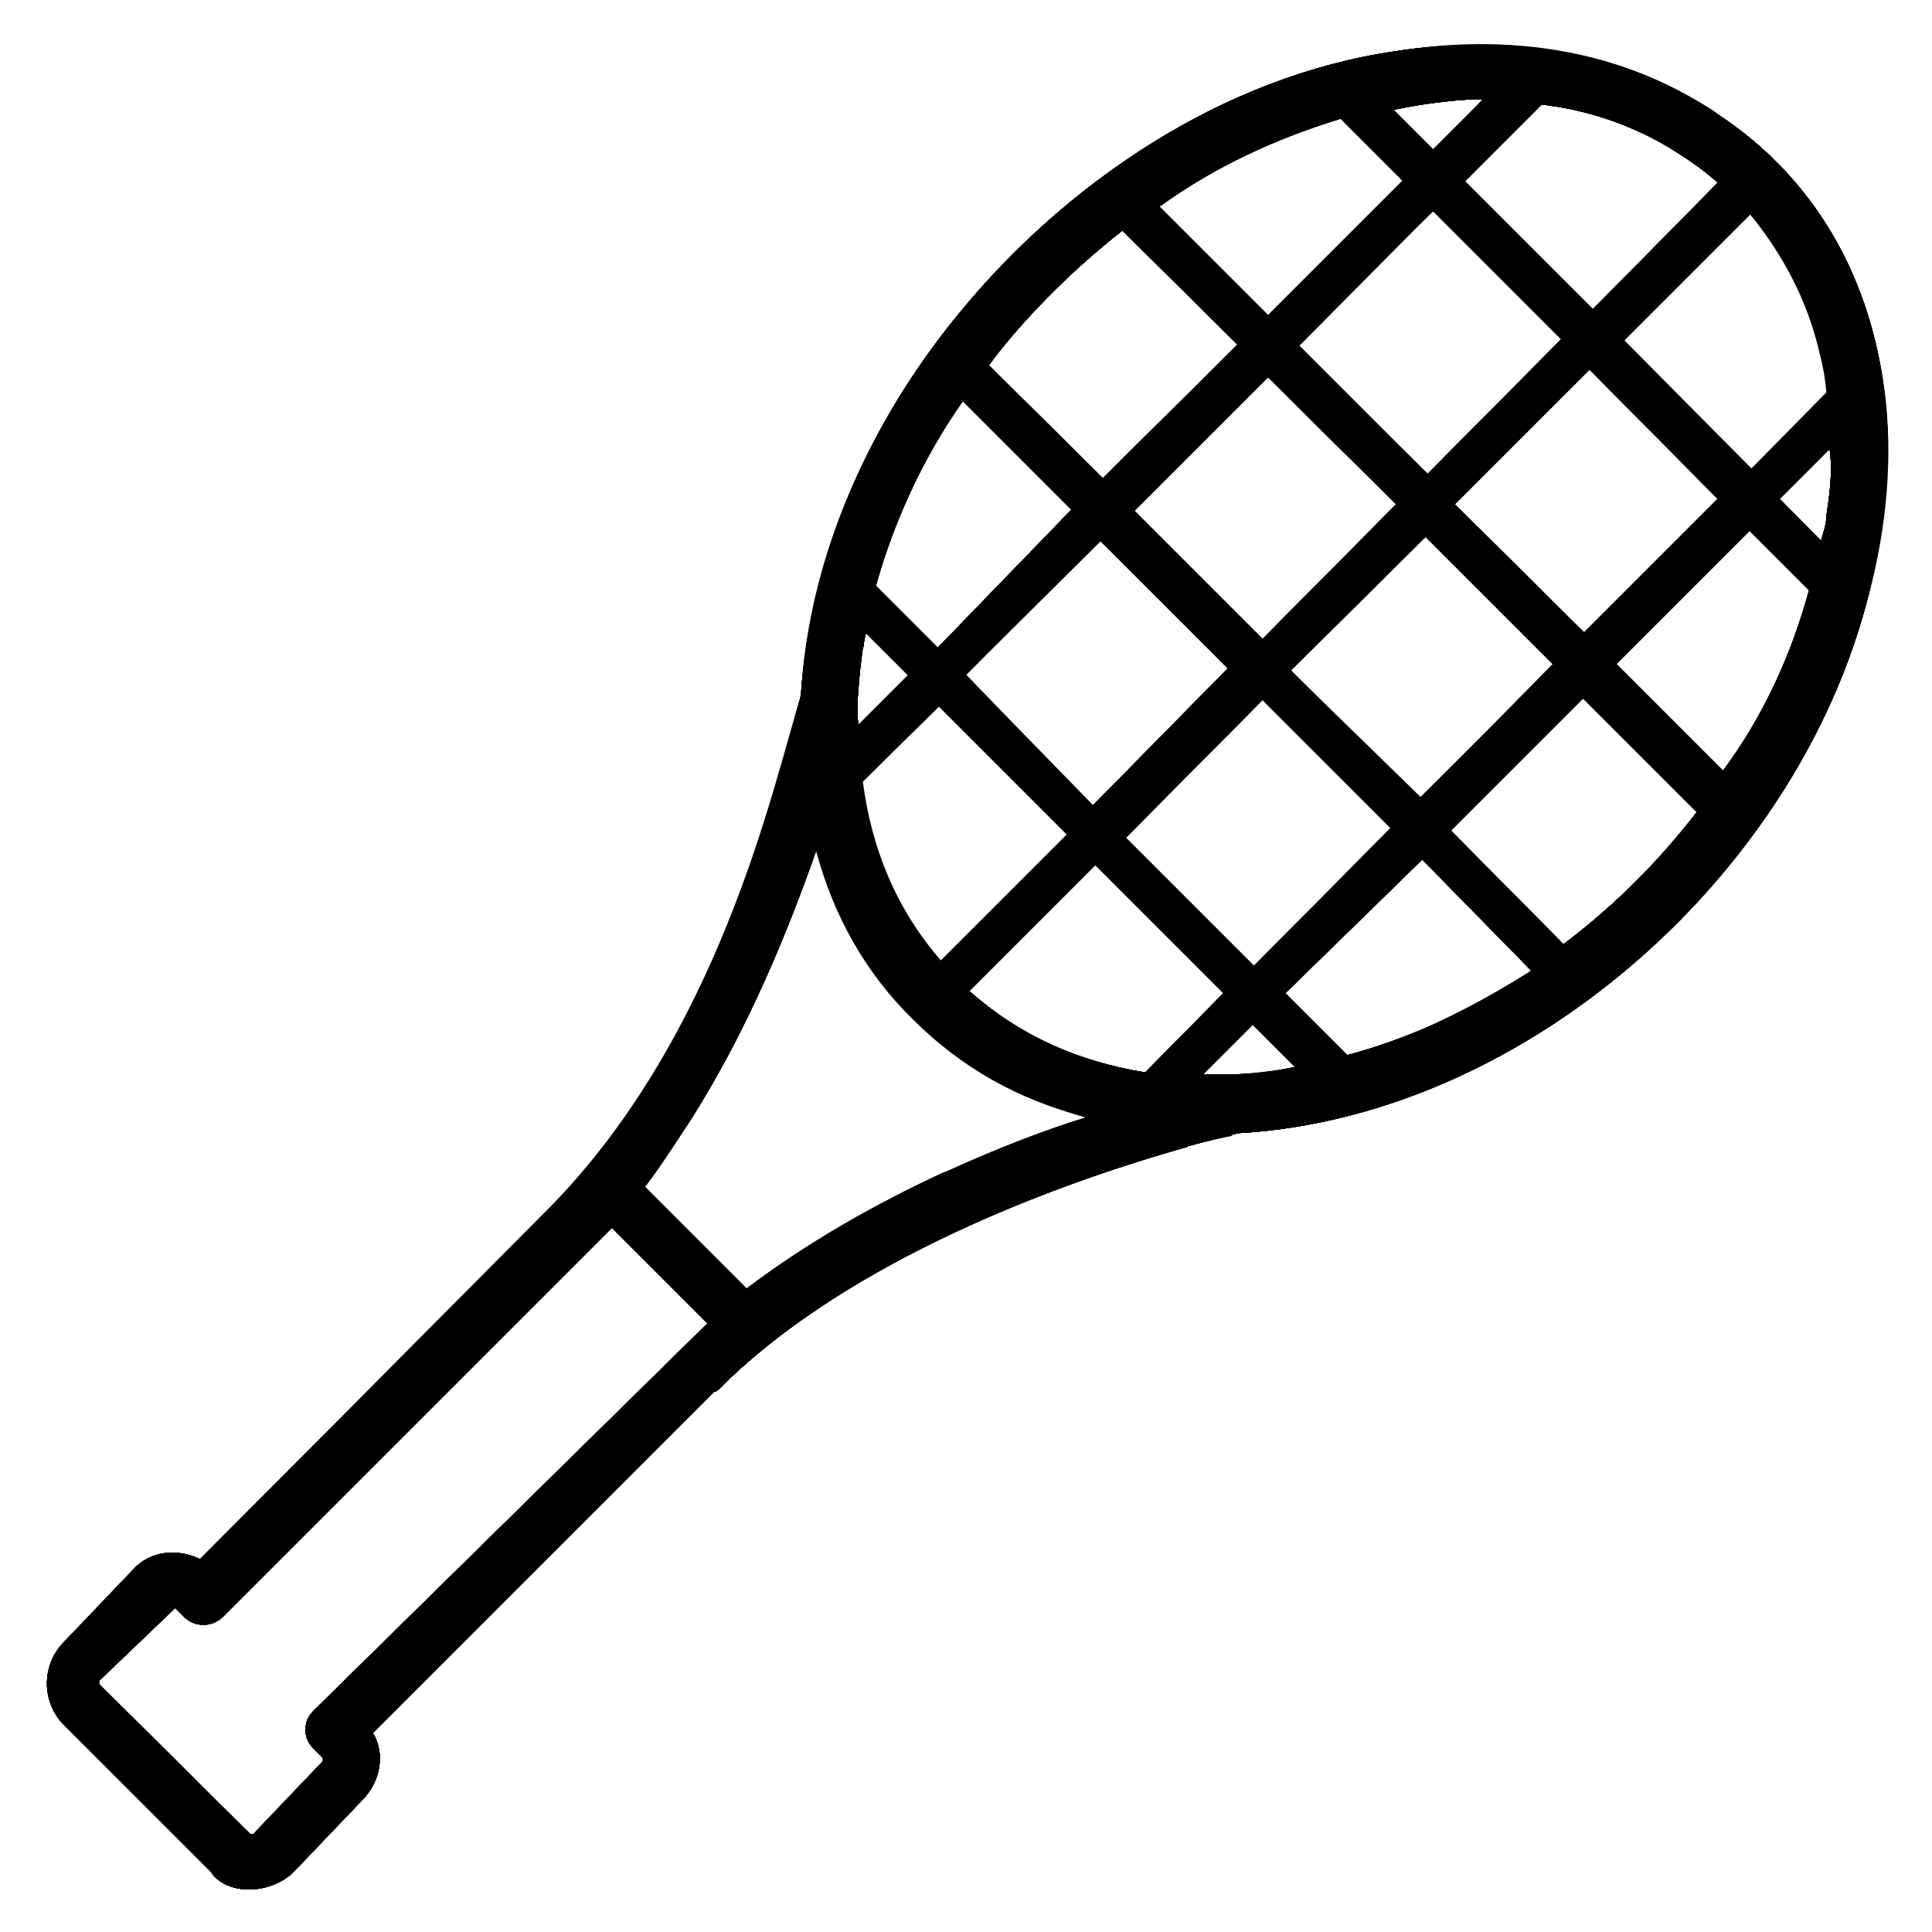 <?xml version="1.0" encoding="UTF-8"?>
<!-- Uploaded to: ICON Repo, www.iconrepo.com, Generator: ICON Repo Mixer Tools -->
<svg fill="#000000" width="800px" height="800px" version="1.1" viewBox="144 144 512 512" xmlns="http://www.w3.org/2000/svg">
 <g>
  <path d="m644.13 256.63c-2.016-37.137-19-65.352-44.91-82.336-0.289-0.289-0.863-0.574-1.152-0.863-23.031-14.684-52.973-20.727-84.352-15.836-45.488 6.621-86.941 34.547-115.73 69.668-23.605 28.789-39.152 63.625-41.746 101.05 0 0.289-0.289 0.574-0.289 1.152-3.742 11.805-19.289 88.957-67.656 136.17l-0.863 0.863-90.395 90.688c-6.047-2.879-13.242-2.305-17.848 2.879l-18.426 19.289c-5.758 6.047-5.758 15.547 0 21.594l39.152 39.152c0.289 0.289 0.574 0.863 0.863 1.152 2.016 2.016 4.606 3.168 8.062 3.453h1.441c3.742 0 8.062-1.441 11.227-4.32l18.426-19.289c5.184-5.184 6.047-12.668 2.879-17.848l90.398-90.398c0.863 0 0.863-0.863 1.441-0.863 31.094-31.094 81.762-52.109 123.5-63.91 0.289 0 0.289 0 0.574-0.289 6.047-1.727 10.363-2.59 12.09-3.168 0.574 0 0.863-0.289 0.863-0.289 81.473-4.32 159.49-78.02 170.72-159.2 0.289-2.305 0.574-5.184 0.863-7.199 0.289-3.168 0.574-6.621 0.574-10.078 0.578-2.012 0.578-6.906 0.289-11.223zm-244.13 66.215 35.41-35.699 33.973 33.973-35.699 36.273-0.289 0.289zm26.773 42.32-34.258 34.258c-11.805-13.242-18.426-29.652-20.727-47.504l0.863-0.863 20.152-19.863zm72.547-189.72 16.41 16.41-35.699 35.699-28.789-28.789c14.684-10.656 31.094-18.141 48.078-23.32zm108.25 93.562-33.973-33.973 34.258-34.258c8.926 10.363 15.547 23.031 19 37.137 0.863 3.168 1.441 6.621 1.727 10.078l-19.863 20.152zm-8.348 7.199-35.41 35.41-34.258-33.973 35.699-35.699zm-79.168 79.457-33.973-33.973 35.699-35.41 33.973 33.973zm2.301-86.082-34.836-33.973 36.277-35.695 33.973 33.973zm-8.348 8.062-35.41 35.699-33.973-33.973 35.41-35.41zm-35.41 51.82 33.973 33.973-36.277 36.562-33.973-33.973zm42.32 42.32 28.789 29.363 0.289 0.289c-10.652 6.621-21.879 12.668-33.109 16.984-5.184 2.016-10.363 3.742-15.836 5.184l-16.41-16.41zm72.836-12.668c-10.078 12.957-21.016 24.184-35.41 35.121l-30.23-30.516 36.273-36.273 30.23 30.23c0 0.574-0.289 0.863-0.863 1.438zm-21.879-39.152 35.41-35.699 16.125 16.125c-4.32 16.121-11.805 33.109-22.742 47.789l-0.289 0.289zm43.758-43.758 13.242-13.242c0.863 6.047 0 11.805-0.863 17.848 0 2.305-0.863 4.32-1.441 6.621zm-16.41-83.777-33.395 33.973-33.973-33.973 20.727-20.727c12.379 1.441 23.895 5.469 33.973 11.516 4.609 2.875 8.926 5.754 12.668 9.211zm-75.426-8.062-11.227-11.227h0.574c13.82-2.879 23.031-2.879 23.895-2.879zm-82.34 20.73 30.516 30.23-35.699 35.41-30.227-29.945c8.062-10.938 21.016-24.469 35.41-35.695zm-42.316 45.199 28.789 28.789-35.414 36.559-16.41-16.41c4.609-16.406 12.094-33.395 23.035-48.938zm-27.926 80.031c0.289-4.031 0.574-8.348 1.152-12.379 0-1.152 0.289-2.016 0.574-3.168 0-1.152 0.289-2.016 0.574-3.168l11.227 11.227-13.242 13.242c-0.285-1.723-0.285-3.738-0.285-5.754zm-45.199 111.99c0.289-0.289 0.289-0.574 0.574-0.863 15.836-24.758 26.484-51.531 33.684-71.973 0-0.289 0.289-0.863 0.289-1.152 9.789 35.699 35.699 62.184 71.973 71.973-11.516 3.453-24.473 8.348-38 14.395-0.289 0-0.574 0.289-0.863 0.289-17.562 8.062-35.41 18.137-51.82 30.516l-27.352-27.352c4.316-5.469 8.059-10.652 11.516-15.832zm-98.746 154.88c-1.441 1.441-2.305 2.879-2.305 5.184 0 2.305 0.863 3.742 2.305 5.184l2.305 2.305v0.863l-18.426 19.289h-0.863l-40.02-39.734v-0.863l20.152-19.289 2.305 2.305c2.879 2.879 7.484 2.879 10.363 0l103.07-103.07 25.336 25.336zm220.23-168.99c-17.848-2.879-33.395-9.789-46.637-21.594l33.395-33.395 33.973 33.973zm19.289 0.578h-3.168-0.863l13.242-13.242 11.227 11.227c-8.059 1.727-13.816 2.016-20.438 2.016z"/>
  <path d="m644.13 256.63c-2.016-37.137-19-65.352-44.91-82.336-0.289-0.289-0.863-0.574-1.152-0.863-23.031-14.684-52.973-20.727-84.352-15.836-45.488 6.621-86.941 34.547-115.73 69.668-23.605 28.789-39.152 63.625-41.746 101.05 0 0.289-0.289 0.574-0.289 1.152-3.742 11.805-19.289 88.957-67.656 136.17l-0.863 0.863-90.395 90.688c-6.047-2.879-13.242-2.305-17.848 2.879l-18.426 19.289c-5.758 6.047-5.758 15.547 0 21.594l39.152 39.152c0.289 0.289 0.574 0.863 0.863 1.152 2.016 2.016 4.606 3.168 8.062 3.453h1.441c3.742 0 8.062-1.441 11.227-4.32l18.426-19.289c5.184-5.184 6.047-12.668 2.879-17.848l90.398-90.398c0.863 0 0.863-0.863 1.441-0.863 31.094-31.094 81.762-52.109 123.5-63.91 0.289 0 0.289 0 0.574-0.289 6.047-1.727 10.363-2.59 12.09-3.168 0.574 0 0.863-0.289 0.863-0.289 81.473-4.32 159.49-78.02 170.72-159.2 0.289-2.305 0.574-5.184 0.863-7.199 0.289-3.168 0.574-6.621 0.574-10.078 0.578-2.012 0.578-6.906 0.289-11.223zm-244.13 66.215 35.41-35.699 33.973 33.973-35.699 36.273-0.289 0.289zm26.773 42.32-34.258 34.258c-11.805-13.242-18.426-29.652-20.727-47.504l0.863-0.863 20.152-19.863zm72.547-189.72 16.41 16.41-35.699 35.699-28.789-28.789c14.684-10.656 31.094-18.141 48.078-23.32zm108.25 93.562-33.973-33.973 34.258-34.258c8.926 10.363 15.547 23.031 19 37.137 0.863 3.168 1.441 6.621 1.727 10.078l-19.863 20.152zm-8.348 7.199-35.41 35.41-34.258-33.973 35.699-35.699zm-79.168 79.457-33.973-33.973 35.699-35.41 33.973 33.973zm2.301-86.082-34.836-33.973 36.277-35.695 33.973 33.973zm-8.348 8.062-35.41 35.699-33.973-33.973 35.41-35.41zm-35.41 51.82 33.973 33.973-36.277 36.562-33.973-33.973zm42.32 42.32 28.789 29.363 0.289 0.289c-10.652 6.621-21.879 12.668-33.109 16.984-5.184 2.016-10.363 3.742-15.836 5.184l-16.41-16.41zm72.836-12.668c-10.078 12.957-21.016 24.184-35.41 35.121l-30.23-30.516 36.273-36.273 30.23 30.23c0 0.574-0.289 0.863-0.863 1.438zm-21.879-39.152 35.41-35.699 16.125 16.125c-4.32 16.121-11.805 33.109-22.742 47.789l-0.289 0.289zm43.758-43.758 13.242-13.242c0.863 6.047 0 11.805-0.863 17.848 0 2.305-0.863 4.32-1.441 6.621zm-16.41-83.777-33.395 33.973-33.973-33.973 20.727-20.727c12.379 1.441 23.895 5.469 33.973 11.516 4.609 2.875 8.926 5.754 12.668 9.211zm-75.426-8.062-11.227-11.227h0.574c13.82-2.879 23.031-2.879 23.895-2.879zm-82.34 20.73 30.516 30.23-35.699 35.41-30.227-29.945c8.062-10.938 21.016-24.469 35.41-35.695zm-42.316 45.199 28.789 28.789-35.414 36.559-16.41-16.41c4.609-16.406 12.094-33.395 23.035-48.938zm-27.926 80.031c0.289-4.031 0.574-8.348 1.152-12.379 0-1.152 0.289-2.016 0.574-3.168 0-1.152 0.289-2.016 0.574-3.168l11.227 11.227-13.242 13.242c-0.285-1.723-0.285-3.738-0.285-5.754zm-45.199 111.99c0.289-0.289 0.289-0.574 0.574-0.863 15.836-24.758 26.484-51.531 33.684-71.973 0-0.289 0.289-0.863 0.289-1.152 9.789 35.699 35.699 62.184 71.973 71.973-11.516 3.453-24.473 8.348-38 14.395-0.289 0-0.574 0.289-0.863 0.289-17.562 8.062-35.41 18.137-51.82 30.516l-27.352-27.352c4.316-5.469 8.059-10.652 11.516-15.832zm-98.746 154.88c-1.441 1.441-2.305 2.879-2.305 5.184 0 2.305 0.863 3.742 2.305 5.184l2.305 2.305v0.863l-18.426 19.289h-0.863l-40.02-39.734v-0.863l20.152-19.289 2.305 2.305c2.879 2.879 7.484 2.879 10.363 0l103.07-103.07 25.336 25.336zm220.23-168.99c-17.848-2.879-33.395-9.789-46.637-21.594l33.395-33.395 33.973 33.973zm19.289 0.578h-3.168-0.863l13.242-13.242 11.227 11.227c-8.059 1.727-13.816 2.016-20.438 2.016z"/>
  <path d="m644.13 256.63c-2.016-37.137-19-65.352-44.91-82.336-0.289-0.289-0.863-0.574-1.152-0.863-23.031-14.684-52.973-20.727-84.352-15.836-45.488 6.621-86.941 34.547-115.73 69.668-23.605 28.789-39.152 63.625-41.746 101.05 0 0.289-0.289 0.574-0.289 1.152-3.742 11.805-19.289 88.957-67.656 136.17l-0.863 0.863-90.395 90.688c-6.047-2.879-13.242-2.305-17.848 2.879l-18.426 19.289c-5.758 6.047-5.758 15.547 0 21.594l39.152 39.152c0.289 0.289 0.574 0.863 0.863 1.152 2.016 2.016 4.606 3.168 8.062 3.453h1.441c3.742 0 8.062-1.441 11.227-4.32l18.426-19.289c5.184-5.184 6.047-12.668 2.879-17.848l90.398-90.398c0.863 0 0.863-0.863 1.441-0.863 31.094-31.094 81.762-52.109 123.5-63.91 0.289 0 0.289 0 0.574-0.289 6.047-1.727 10.363-2.59 12.09-3.168 0.574 0 0.863-0.289 0.863-0.289 81.473-4.32 159.49-78.02 170.72-159.2 0.289-2.305 0.574-5.184 0.863-7.199 0.289-3.168 0.574-6.621 0.574-10.078 0.578-2.012 0.578-6.906 0.289-11.223zm-244.13 66.215 35.41-35.699 33.973 33.973-35.699 36.273-0.289 0.289zm26.773 42.32-34.258 34.258c-11.805-13.242-18.426-29.652-20.727-47.504l0.863-0.863 20.152-19.863zm72.547-189.72 16.41 16.41-35.699 35.699-28.789-28.789c14.684-10.656 31.094-18.141 48.078-23.32zm108.25 93.562-33.973-33.973 34.258-34.258c8.926 10.363 15.547 23.031 19 37.137 0.863 3.168 1.441 6.621 1.727 10.078l-19.863 20.152zm-8.348 7.199-35.41 35.41-34.258-33.973 35.699-35.699zm-79.168 79.457-33.973-33.973 35.699-35.41 33.973 33.973zm2.301-86.082-34.836-33.973 36.277-35.695 33.973 33.973zm-8.348 8.062-35.41 35.699-33.973-33.973 35.41-35.41zm-35.41 51.82 33.973 33.973-36.277 36.562-33.973-33.973zm42.32 42.32 28.789 29.363 0.289 0.289c-10.652 6.621-21.879 12.668-33.109 16.984-5.184 2.016-10.363 3.742-15.836 5.184l-16.41-16.41zm72.836-12.668c-10.078 12.957-21.016 24.184-35.41 35.121l-30.23-30.516 36.273-36.273 30.23 30.23c0 0.574-0.289 0.863-0.863 1.438zm-21.879-39.152 35.41-35.699 16.125 16.125c-4.32 16.121-11.805 33.109-22.742 47.789l-0.289 0.289zm43.758-43.758 13.242-13.242c0.863 6.047 0 11.805-0.863 17.848 0 2.305-0.863 4.32-1.441 6.621zm-16.41-83.777-33.395 33.973-33.973-33.973 20.727-20.727c12.379 1.441 23.895 5.469 33.973 11.516 4.609 2.875 8.926 5.754 12.668 9.211zm-75.426-8.062-11.227-11.227h0.574c13.82-2.879 23.031-2.879 23.895-2.879zm-82.34 20.73 30.516 30.23-35.699 35.41-30.227-29.945c8.062-10.938 21.016-24.469 35.41-35.695zm-42.316 45.199 28.789 28.789-35.414 36.559-16.41-16.41c4.609-16.406 12.094-33.395 23.035-48.938zm-27.926 80.031c0.289-4.031 0.574-8.348 1.152-12.379 0-1.152 0.289-2.016 0.574-3.168 0-1.152 0.289-2.016 0.574-3.168l11.227 11.227-13.242 13.242c-0.285-1.723-0.285-3.738-0.285-5.754zm-45.199 111.99c0.289-0.289 0.289-0.574 0.574-0.863 15.836-24.758 26.484-51.531 33.684-71.973 0-0.289 0.289-0.863 0.289-1.152 9.789 35.699 35.699 62.184 71.973 71.973-11.516 3.453-24.473 8.348-38 14.395-0.289 0-0.574 0.289-0.863 0.289-17.562 8.062-35.41 18.137-51.82 30.516l-27.352-27.352c4.316-5.469 8.059-10.652 11.516-15.832zm-98.746 154.88c-1.441 1.441-2.305 2.879-2.305 5.184 0 2.305 0.863 3.742 2.305 5.184l2.305 2.305v0.863l-18.426 19.289h-0.863l-40.02-39.734v-0.863l20.152-19.289 2.305 2.305c2.879 2.879 7.484 2.879 10.363 0l103.07-103.07 25.336 25.336zm220.23-168.99c-17.848-2.879-33.395-9.789-46.637-21.594l33.395-33.395 33.973 33.973zm19.289 0.578h-3.168-0.863l13.242-13.242 11.227 11.227c-8.059 1.727-13.816 2.016-20.438 2.016z"/>
  <path d="m644.13 256.63c-2.016-37.137-19-65.352-44.91-82.336-0.289-0.289-0.863-0.574-1.152-0.863-23.031-14.684-52.973-20.727-84.352-15.836-45.488 6.621-86.941 34.547-115.73 69.668-23.605 28.789-39.152 63.625-41.746 101.05 0 0.289-0.289 0.574-0.289 1.152-3.742 11.805-19.289 88.957-67.656 136.17l-0.863 0.863-90.395 90.688c-6.047-2.879-13.242-2.305-17.848 2.879l-18.426 19.289c-5.758 6.047-5.758 15.547 0 21.594l39.152 39.152c0.289 0.289 0.574 0.863 0.863 1.152 2.016 2.016 4.606 3.168 8.062 3.453h1.441c3.742 0 8.062-1.441 11.227-4.32l18.426-19.289c5.184-5.184 6.047-12.668 2.879-17.848l90.398-90.398c0.863 0 0.863-0.863 1.441-0.863 31.094-31.094 81.762-52.109 123.5-63.91 0.289 0 0.289 0 0.574-0.289 6.047-1.727 10.363-2.59 12.09-3.168 0.574 0 0.863-0.289 0.863-0.289 81.473-4.32 159.49-78.02 170.72-159.2 0.289-2.305 0.574-5.184 0.863-7.199 0.289-3.168 0.574-6.621 0.574-10.078 0.578-2.012 0.578-6.906 0.289-11.223zm-244.13 66.215 35.41-35.699 33.973 33.973-35.699 36.273-0.289 0.289zm26.773 42.32-34.258 34.258c-11.805-13.242-18.426-29.652-20.727-47.504l0.863-0.863 20.152-19.863zm72.547-189.72 16.41 16.41-35.699 35.699-28.789-28.789c14.684-10.656 31.094-18.141 48.078-23.32zm108.25 93.562-33.973-33.973 34.258-34.258c8.926 10.363 15.547 23.031 19 37.137 0.863 3.168 1.441 6.621 1.727 10.078l-19.863 20.152zm-8.348 7.199-35.41 35.41-34.258-33.973 35.699-35.699zm-79.168 79.457-33.973-33.973 35.699-35.41 33.973 33.973zm2.301-86.082-34.836-33.973 36.277-35.695 33.973 33.973zm-8.348 8.062-35.41 35.699-33.973-33.973 35.41-35.41zm-35.41 51.82 33.973 33.973-36.277 36.562-33.973-33.973zm42.32 42.32 28.789 29.363 0.289 0.289c-10.652 6.621-21.879 12.668-33.109 16.984-5.184 2.016-10.363 3.742-15.836 5.184l-16.41-16.41zm72.836-12.668c-10.078 12.957-21.016 24.184-35.41 35.121l-30.23-30.516 36.273-36.273 30.23 30.23c0 0.574-0.289 0.863-0.863 1.438zm-21.879-39.152 35.41-35.699 16.125 16.125c-4.32 16.121-11.805 33.109-22.742 47.789l-0.289 0.289zm43.758-43.758 13.242-13.242c0.863 6.047 0 11.805-0.863 17.848 0 2.305-0.863 4.32-1.441 6.621zm-16.41-83.777-33.395 33.973-33.973-33.973 20.727-20.727c12.379 1.441 23.895 5.469 33.973 11.516 4.609 2.875 8.926 5.754 12.668 9.211zm-75.426-8.062-11.227-11.227h0.574c13.82-2.879 23.031-2.879 23.895-2.879zm-82.34 20.73 30.516 30.23-35.699 35.41-30.227-29.945c8.062-10.938 21.016-24.469 35.41-35.695zm-42.316 45.199 28.789 28.789-35.414 36.559-16.41-16.41c4.609-16.406 12.094-33.395 23.035-48.938zm-27.926 80.031c0.289-4.031 0.574-8.348 1.152-12.379 0-1.152 0.289-2.016 0.574-3.168 0-1.152 0.289-2.016 0.574-3.168l11.227 11.227-13.242 13.242c-0.285-1.723-0.285-3.738-0.285-5.754zm-45.199 111.99c0.289-0.289 0.289-0.574 0.574-0.863 15.836-24.758 26.484-51.531 33.684-71.973 0-0.289 0.289-0.863 0.289-1.152 9.789 35.699 35.699 62.184 71.973 71.973-11.516 3.453-24.473 8.348-38 14.395-0.289 0-0.574 0.289-0.863 0.289-17.562 8.062-35.41 18.137-51.82 30.516l-27.352-27.352c4.316-5.469 8.059-10.652 11.516-15.832zm-98.746 154.88c-1.441 1.441-2.305 2.879-2.305 5.184 0 2.305 0.863 3.742 2.305 5.184l2.305 2.305v0.863l-18.426 19.289h-0.863l-40.02-39.734v-0.863l20.152-19.289 2.305 2.305c2.879 2.879 7.484 2.879 10.363 0l103.07-103.07 25.336 25.336zm220.23-168.99c-17.848-2.879-33.395-9.789-46.637-21.594l33.395-33.395 33.973 33.973zm19.289 0.578h-3.168-0.863l13.242-13.242 11.227 11.227c-8.059 1.727-13.816 2.016-20.438 2.016z"/>
  <path d="m644.13 256.63c-2.016-37.137-19-65.352-44.91-82.336-0.289-0.289-0.863-0.574-1.152-0.863-23.031-14.684-52.973-20.727-84.352-15.836-45.488 6.621-86.941 34.547-115.73 69.668-23.605 28.789-39.152 63.625-41.746 101.05 0 0.289-0.289 0.574-0.289 1.152-3.742 11.805-19.289 88.957-67.656 136.17l-0.863 0.863-90.395 90.688c-6.047-2.879-13.242-2.305-17.848 2.879l-18.426 19.289c-5.758 6.047-5.758 15.547 0 21.594l39.152 39.152c0.289 0.289 0.574 0.863 0.863 1.152 2.016 2.016 4.606 3.168 8.062 3.453h1.441c3.742 0 8.062-1.441 11.227-4.32l18.426-19.289c5.184-5.184 6.047-12.668 2.879-17.848l90.398-90.398c0.863 0 0.863-0.863 1.441-0.863 31.094-31.094 81.762-52.109 123.5-63.91 0.289 0 0.289 0 0.574-0.289 6.047-1.727 10.363-2.59 12.09-3.168 0.574 0 0.863-0.289 0.863-0.289 81.473-4.32 159.49-78.02 170.72-159.2 0.289-2.305 0.574-5.184 0.863-7.199 0.289-3.168 0.574-6.621 0.574-10.078 0.578-2.012 0.578-6.906 0.289-11.223zm-244.13 66.215 35.41-35.699 33.973 33.973-35.699 36.273-0.289 0.289zm26.773 42.32-34.258 34.258c-11.805-13.242-18.426-29.652-20.727-47.504l0.863-0.863 20.152-19.863zm72.547-189.72 16.41 16.41-35.699 35.699-28.789-28.789c14.684-10.656 31.094-18.141 48.078-23.32zm108.25 93.562-33.973-33.973 34.258-34.258c8.926 10.363 15.547 23.031 19 37.137 0.863 3.168 1.441 6.621 1.727 10.078l-19.863 20.152zm-8.348 7.199-35.41 35.41-34.258-33.973 35.699-35.699zm-79.168 79.457-33.973-33.973 35.699-35.41 33.973 33.973zm2.301-86.082-34.836-33.973 36.277-35.695 33.973 33.973zm-8.348 8.062-35.41 35.699-33.973-33.973 35.41-35.41zm-35.41 51.82 33.973 33.973-36.277 36.562-33.973-33.973zm42.32 42.32 28.789 29.363 0.289 0.289c-10.652 6.621-21.879 12.668-33.109 16.984-5.184 2.016-10.363 3.742-15.836 5.184l-16.41-16.41zm72.836-12.668c-10.078 12.957-21.016 24.184-35.41 35.121l-30.23-30.516 36.273-36.273 30.23 30.23c0 0.574-0.289 0.863-0.863 1.438zm-21.879-39.152 35.41-35.699 16.125 16.125c-4.32 16.121-11.805 33.109-22.742 47.789l-0.289 0.289zm43.758-43.758 13.242-13.242c0.863 6.047 0 11.805-0.863 17.848 0 2.305-0.863 4.32-1.441 6.621zm-16.41-83.777-33.395 33.973-33.973-33.973 20.727-20.727c12.379 1.441 23.895 5.469 33.973 11.516 4.609 2.875 8.926 5.754 12.668 9.211zm-75.426-8.062-11.227-11.227h0.574c13.82-2.879 23.031-2.879 23.895-2.879zm-82.34 20.73 30.516 30.23-35.699 35.41-30.227-29.945c8.062-10.938 21.016-24.469 35.41-35.695zm-42.316 45.199 28.789 28.789-35.414 36.559-16.41-16.41c4.609-16.406 12.094-33.395 23.035-48.938zm-27.926 80.031c0.289-4.031 0.574-8.348 1.152-12.379 0-1.152 0.289-2.016 0.574-3.168 0-1.152 0.289-2.016 0.574-3.168l11.227 11.227-13.242 13.242c-0.285-1.723-0.285-3.738-0.285-5.754zm-45.199 111.99c0.289-0.289 0.289-0.574 0.574-0.863 15.836-24.758 26.484-51.531 33.684-71.973 0-0.289 0.289-0.863 0.289-1.152 9.789 35.699 35.699 62.184 71.973 71.973-11.516 3.453-24.473 8.348-38 14.395-0.289 0-0.574 0.289-0.863 0.289-17.562 8.062-35.41 18.137-51.82 30.516l-27.352-27.352c4.316-5.469 8.059-10.652 11.516-15.832zm-98.746 154.88c-1.441 1.441-2.305 2.879-2.305 5.184 0 2.305 0.863 3.742 2.305 5.184l2.305 2.305v0.863l-18.426 19.289h-0.863l-40.02-39.734v-0.863l20.152-19.289 2.305 2.305c2.879 2.879 7.484 2.879 10.363 0l103.07-103.07 25.336 25.336zm220.23-168.99c-17.848-2.879-33.395-9.789-46.637-21.594l33.395-33.395 33.973 33.973zm19.289 0.578h-3.168-0.863l13.242-13.242 11.227 11.227c-8.059 1.727-13.816 2.016-20.438 2.016z"/>
  <path d="m644.13 256.63c-2.016-37.137-19-65.352-44.91-82.336-0.289-0.289-0.863-0.574-1.152-0.863-23.031-14.684-52.973-20.727-84.352-15.836-45.488 6.621-86.941 34.547-115.73 69.668-23.605 28.789-39.152 63.625-41.746 101.05 0 0.289-0.289 0.574-0.289 1.152-3.742 11.805-19.289 88.957-67.656 136.17l-0.863 0.863-90.395 90.688c-6.047-2.879-13.242-2.305-17.848 2.879l-18.426 19.289c-5.758 6.047-5.758 15.547 0 21.594l39.152 39.152c0.289 0.289 0.574 0.863 0.863 1.152 2.016 2.016 4.606 3.168 8.062 3.453h1.441c3.742 0 8.062-1.441 11.227-4.32l18.426-19.289c5.184-5.184 6.047-12.668 2.879-17.848l90.398-90.398c0.863 0 0.863-0.863 1.441-0.863 31.094-31.094 81.762-52.109 123.5-63.91 0.289 0 0.289 0 0.574-0.289 6.047-1.727 10.363-2.59 12.09-3.168 0.574 0 0.863-0.289 0.863-0.289 81.473-4.32 159.49-78.02 170.72-159.2 0.289-2.305 0.574-5.184 0.863-7.199 0.289-3.168 0.574-6.621 0.574-10.078 0.578-2.012 0.578-6.906 0.289-11.223zm-244.13 66.215 35.41-35.699 33.973 33.973-35.699 36.273-0.289 0.289zm26.773 42.32-34.258 34.258c-11.805-13.242-18.426-29.652-20.727-47.504l0.863-0.863 20.152-19.863zm72.547-189.72 16.41 16.41-35.699 35.699-28.789-28.789c14.684-10.656 31.094-18.141 48.078-23.32zm108.25 93.562-33.973-33.973 34.258-34.258c8.926 10.363 15.547 23.031 19 37.137 0.863 3.168 1.441 6.621 1.727 10.078l-19.863 20.152zm-8.348 7.199-35.41 35.41-34.258-33.973 35.699-35.699zm-79.168 79.457-33.973-33.973 35.699-35.41 33.973 33.973zm2.301-86.082-34.836-33.973 36.277-35.695 33.973 33.973zm-8.348 8.062-35.41 35.699-33.973-33.973 35.41-35.41zm-35.41 51.82 33.973 33.973-36.277 36.562-33.973-33.973zm42.32 42.32 28.789 29.363 0.289 0.289c-10.652 6.621-21.879 12.668-33.109 16.984-5.184 2.016-10.363 3.742-15.836 5.184l-16.41-16.41zm72.836-12.668c-10.078 12.957-21.016 24.184-35.41 35.121l-30.23-30.516 36.273-36.273 30.23 30.23c0 0.574-0.289 0.863-0.863 1.438zm-21.879-39.152 35.41-35.699 16.125 16.125c-4.32 16.121-11.805 33.109-22.742 47.789l-0.289 0.289zm43.758-43.758 13.242-13.242c0.863 6.047 0 11.805-0.863 17.848 0 2.305-0.863 4.32-1.441 6.621zm-16.41-83.777-33.395 33.973-33.973-33.973 20.727-20.727c12.379 1.441 23.895 5.469 33.973 11.516 4.609 2.875 8.926 5.754 12.668 9.211zm-75.426-8.062-11.227-11.227h0.574c13.82-2.879 23.031-2.879 23.895-2.879zm-82.34 20.73 30.516 30.23-35.699 35.41-30.227-29.945c8.062-10.938 21.016-24.469 35.41-35.695zm-42.316 45.199 28.789 28.789-35.414 36.559-16.41-16.41c4.609-16.406 12.094-33.395 23.035-48.938zm-27.926 80.031c0.289-4.031 0.574-8.348 1.152-12.379 0-1.152 0.289-2.016 0.574-3.168 0-1.152 0.289-2.016 0.574-3.168l11.227 11.227-13.242 13.242c-0.285-1.723-0.285-3.738-0.285-5.754zm-45.199 111.99c0.289-0.289 0.289-0.574 0.574-0.863 15.836-24.758 26.484-51.531 33.684-71.973 0-0.289 0.289-0.863 0.289-1.152 9.789 35.699 35.699 62.184 71.973 71.973-11.516 3.453-24.473 8.348-38 14.395-0.289 0-0.574 0.289-0.863 0.289-17.562 8.062-35.41 18.137-51.82 30.516l-27.352-27.352c4.316-5.469 8.059-10.652 11.516-15.832zm-98.746 154.88c-1.441 1.441-2.305 2.879-2.305 5.184 0 2.305 0.863 3.742 2.305 5.184l2.305 2.305v0.863l-18.426 19.289h-0.863l-40.02-39.734v-0.863l20.152-19.289 2.305 2.305c2.879 2.879 7.484 2.879 10.363 0l103.07-103.07 25.336 25.336zm220.23-168.99c-17.848-2.879-33.395-9.789-46.637-21.594l33.395-33.395 33.973 33.973zm19.289 0.578h-3.168-0.863l13.242-13.242 11.227 11.227c-8.059 1.727-13.816 2.016-20.438 2.016z"/>
  <path d="m614.19 186.67c-4.606-4.606-9.789-8.926-14.969-12.379-0.289-0.289-0.863-0.574-1.152-0.863-24.758-16.41-54.41-20.727-84.352-15.836-41.746 6.621-84.066 30.805-115.73 69.672-23.605 28.789-39.73 64.199-41.746 101.05 0 0.289-0.289 0.574-0.289 1.152-6.91 21.594-21.016 90.109-68.52 136.75l-90.395 90.969c-6.047-2.879-13.242-2.305-17.848 2.879l-18.426 19.289c-5.758 6.047-5.758 15.547 0 21.594l39.152 39.152c0.289 0.289 0.574 0.863 0.863 1.152 2.016 2.016 5.184 3.168 8.062 3.453h1.441c3.742 0 8.062-1.441 11.227-4.32l18.426-19.289c5.184-5.184 6.047-12.668 2.879-17.848l90.398-90.398c1.441 0 2.016-1.727 8.062-7.199l0.289-0.289c37.426-33.395 92.988-51.246 116.6-57.289 0.289 0 0.289 0 0.574-0.289 6.621-1.727 10.652-2.59 10.941-2.59 0.574 0 0.863-0.289 1.152-0.574l0.289-0.289c41.457-2.305 82.914-22.168 117.17-55.562 54.977-54.699 80.312-146.82 25.902-202.1zm12.09 51.242c0.863 3.168 1.441 6.621 1.727 10.078l-19.863 20.152-33.973-34.258 33.395-33.395c8.926 10.938 15.547 23.316 18.715 37.422zm-255.07 98.461v-5.758c0.289-4.031 0.574-8.348 1.152-12.379 0-1.152 0.289-2.016 0.574-3.168 0-1.152 0.289-2.016 0.574-3.168l11.227 11.227zm1.438 14.684 20.152-19.863 33.973 33.973-33.395 33.391c-11.805-13.531-18.426-29.652-20.73-47.5zm27.352-28.215 35.699-35.41 0.863-0.863 33.969 34.832-36.562 36.277-0.289-0.289zm199.22-46.637-35.41 35.41-34.258-33.973 35.699-35.699zm-41.457-42.32-35.41 35.695-33.973-33.973 35.414-35.695zm-43.758 43.758-35.41 35.699-33.973-33.973 35.41-35.41zm-35.41 51.82 33.973 33.973-36.277 36.562-33.973-33.973zm7.195-8.062 35.699-35.41 33.973 33.973-34.836 35.41-0.289-0.289zm113.43-128.97-33.105 33.395-33.973-33.973 20.727-20.727c12.379 2.016 23.895 6.047 33.973 12.09 4.32 2.879 8.637 5.758 12.379 9.215zm-63.047-22.168h0.863l-13.242 13.242-11.227-11.227c7.484-1.152 15.543-2.016 23.605-2.016zm-36.852 5.184 16.41 16.41-35.699 35.699-28.789-28.789c14.684-10.656 31.094-18.715 48.078-23.32zm-57.867 29.652 30.516 30.23-35.699 35.41-30.227-29.945c8.062-10.938 21.016-24.469 35.41-35.695zm-42.316 45.199 28.789 28.789-35.414 36.559-16.41-16.41c4.609-16.406 12.094-33.395 23.035-48.938zm-171.87 346.91c-1.441 1.441-2.305 2.879-2.305 5.184 0 2.305 0.863 3.742 2.305 5.184l2.305 2.305v0.863l-18.426 19.289h-0.863l-40.02-39.734v-0.863l20.152-19.289 2.305 2.305c2.879 2.879 7.484 2.879 10.363 0l103.07-103.07 25.336 25.336zm166.69-142.5c-17.273 8.062-35.41 18.426-51.82 31.379l-27.352-27.352c1.727-2.016 6.91-9.5 11.227-16.41 0.289-0.289 0.289-0.574 0.574-0.863 15.836-25.336 26.773-52.684 33.395-73.125 0 0.289 0.289 0.863 0.289 1.152 4.606 17.273 13.242 32.531 25.621 44.625 12.668 12.668 28.215 21.594 46.062 25.91-11.227 3.453-23.895 8.348-37.137 14.395-0.285 0-0.57 0.289-0.859 0.289zm53.547-26.488c-18.426-2.305-34.836-9.789-47.504-20.727l34.258-34.258 33.973 33.973zm19.289 0.578h-3.168-0.863l13.242-13.242 11.227 11.227c-6.332 1.152-13.238 2.016-20.438 2.016zm82.625-27.352c-10.941 6.91-21.879 12.668-33.109 17.273-5.184 2.016-10.363 3.742-15.836 5.184l-16.41-16.41 36.273-36.273 29.652 29.652c0.004 0-0.281 0.285-0.57 0.574zm28.5-23.605c-5.758 6.047-12.668 11.805-19.289 16.984l-30.516-30.227 35.41-35.41 30.52 30.52c-4.32 5.465-10.367 11.512-16.125 18.133zm23.609-29.078-0.574-0.289-28.5-28.5 35.41-35.41 16.41 16.41c-4.898 16.121-12.383 33.105-22.746 47.789zm26.773-67.941c0 2.305-0.863 4.32-1.441 6.621l-11.227-11.227 13.242-13.242c0.863 6.043 0 11.801-0.574 17.848z"/>
 </g>
</svg>